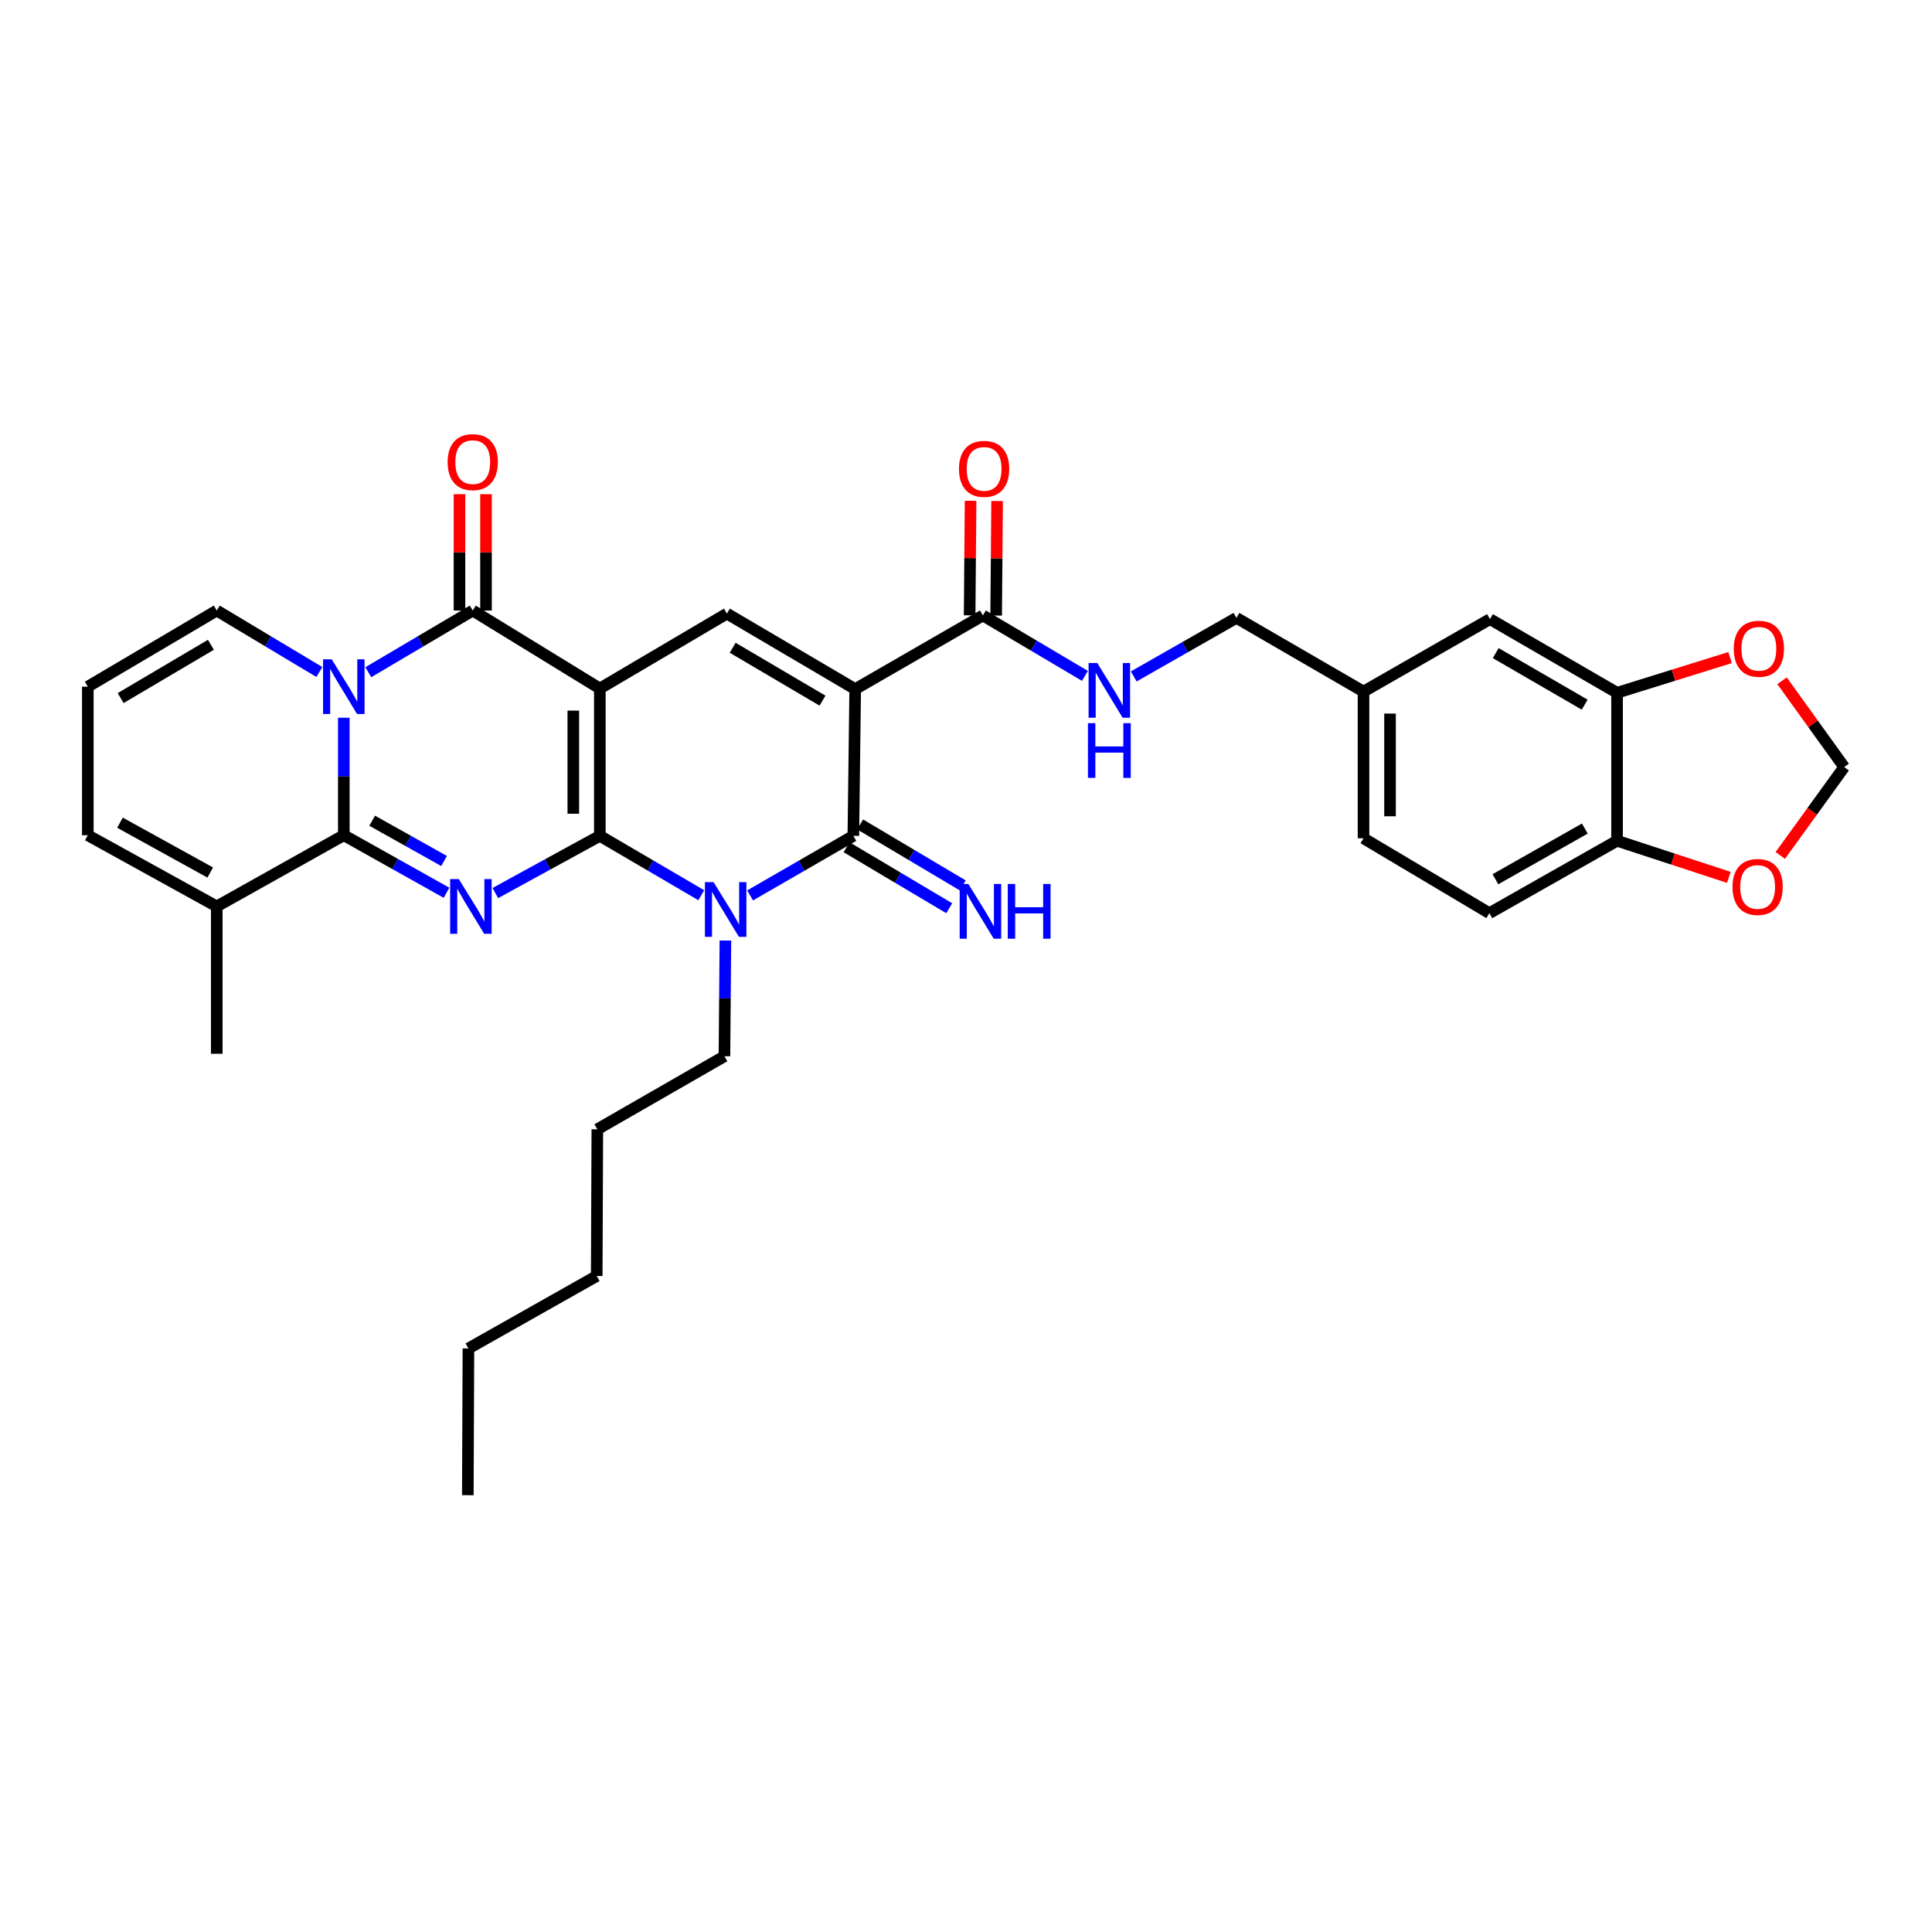 <?xml version='1.0' encoding='iso-8859-1'?>
<svg version='1.1' baseProfile='full'
              xmlns='http://www.w3.org/2000/svg'
                      xmlns:rdkit='http://www.rdkit.org/xml'
                      xmlns:xlink='http://www.w3.org/1999/xlink'
                  xml:space='preserve'
width='1000px' height='1000px' viewBox='0 0 1000 1000'>
<!-- END OF HEADER -->
<rect style='opacity:1.0;fill:#FFFFFF;stroke:none' width='1000' height='1000' x='0' y='0'> </rect>
<path class='bond-0' d='M 310.472,432.629 L 310.472,356.369' style='fill:none;fill-rule:evenodd;stroke:#000000;stroke-width:6px;stroke-linecap:butt;stroke-linejoin:miter;stroke-opacity:1' />
<path class='bond-0' d='M 296.745,421.19 L 296.745,367.808' style='fill:none;fill-rule:evenodd;stroke:#000000;stroke-width:6px;stroke-linecap:butt;stroke-linejoin:miter;stroke-opacity:1' />
<path class='bond-1' d='M 310.472,432.629 L 283.426,447.436' style='fill:none;fill-rule:evenodd;stroke:#000000;stroke-width:6px;stroke-linecap:butt;stroke-linejoin:miter;stroke-opacity:1' />
<path class='bond-1' d='M 283.426,447.436 L 256.379,462.243' style='fill:none;fill-rule:evenodd;stroke:#0000FF;stroke-width:6px;stroke-linecap:butt;stroke-linejoin:miter;stroke-opacity:1' />
<path class='bond-3' d='M 310.472,432.629 L 336.721,447.997' style='fill:none;fill-rule:evenodd;stroke:#000000;stroke-width:6px;stroke-linecap:butt;stroke-linejoin:miter;stroke-opacity:1' />
<path class='bond-3' d='M 336.721,447.997 L 362.971,463.366' style='fill:none;fill-rule:evenodd;stroke:#0000FF;stroke-width:6px;stroke-linecap:butt;stroke-linejoin:miter;stroke-opacity:1' />
<path class='bond-6' d='M 310.472,356.369 L 244.69,316.013' style='fill:none;fill-rule:evenodd;stroke:#000000;stroke-width:6px;stroke-linecap:butt;stroke-linejoin:miter;stroke-opacity:1' />
<path class='bond-8' d='M 310.472,356.369 L 376.238,317.591' style='fill:none;fill-rule:evenodd;stroke:#000000;stroke-width:6px;stroke-linecap:butt;stroke-linejoin:miter;stroke-opacity:1' />
<path class='bond-5' d='M 231.112,462.091 L 204.534,447.2' style='fill:none;fill-rule:evenodd;stroke:#0000FF;stroke-width:6px;stroke-linecap:butt;stroke-linejoin:miter;stroke-opacity:1' />
<path class='bond-5' d='M 204.534,447.2 L 177.956,432.308' style='fill:none;fill-rule:evenodd;stroke:#000000;stroke-width:6px;stroke-linecap:butt;stroke-linejoin:miter;stroke-opacity:1' />
<path class='bond-5' d='M 229.848,445.649 L 211.243,435.225' style='fill:none;fill-rule:evenodd;stroke:#0000FF;stroke-width:6px;stroke-linecap:butt;stroke-linejoin:miter;stroke-opacity:1' />
<path class='bond-5' d='M 211.243,435.225 L 192.639,424.801' style='fill:none;fill-rule:evenodd;stroke:#000000;stroke-width:6px;stroke-linecap:butt;stroke-linejoin:miter;stroke-opacity:1' />
<path class='bond-2' d='M 177.956,371.498 L 177.956,401.903' style='fill:none;fill-rule:evenodd;stroke:#0000FF;stroke-width:6px;stroke-linecap:butt;stroke-linejoin:miter;stroke-opacity:1' />
<path class='bond-2' d='M 177.956,401.903 L 177.956,432.308' style='fill:none;fill-rule:evenodd;stroke:#000000;stroke-width:6px;stroke-linecap:butt;stroke-linejoin:miter;stroke-opacity:1' />
<path class='bond-11' d='M 165.299,347.833 L 138.744,331.923' style='fill:none;fill-rule:evenodd;stroke:#0000FF;stroke-width:6px;stroke-linecap:butt;stroke-linejoin:miter;stroke-opacity:1' />
<path class='bond-11' d='M 138.744,331.923 L 112.189,316.013' style='fill:none;fill-rule:evenodd;stroke:#000000;stroke-width:6px;stroke-linecap:butt;stroke-linejoin:miter;stroke-opacity:1' />
<path class='bond-35' d='M 190.633,347.931 L 217.662,331.972' style='fill:none;fill-rule:evenodd;stroke:#0000FF;stroke-width:6px;stroke-linecap:butt;stroke-linejoin:miter;stroke-opacity:1' />
<path class='bond-35' d='M 217.662,331.972 L 244.69,316.013' style='fill:none;fill-rule:evenodd;stroke:#000000;stroke-width:6px;stroke-linecap:butt;stroke-linejoin:miter;stroke-opacity:1' />
<path class='bond-7' d='M 388.245,463.462 L 414.969,448.045' style='fill:none;fill-rule:evenodd;stroke:#0000FF;stroke-width:6px;stroke-linecap:butt;stroke-linejoin:miter;stroke-opacity:1' />
<path class='bond-7' d='M 414.969,448.045 L 441.692,432.629' style='fill:none;fill-rule:evenodd;stroke:#000000;stroke-width:6px;stroke-linecap:butt;stroke-linejoin:miter;stroke-opacity:1' />
<path class='bond-24' d='M 375.465,486.817 L 375.219,516.761' style='fill:none;fill-rule:evenodd;stroke:#0000FF;stroke-width:6px;stroke-linecap:butt;stroke-linejoin:miter;stroke-opacity:1' />
<path class='bond-24' d='M 375.219,516.761 L 374.972,546.706' style='fill:none;fill-rule:evenodd;stroke:#000000;stroke-width:6px;stroke-linecap:butt;stroke-linejoin:miter;stroke-opacity:1' />
<path class='bond-4' d='M 442.645,356.682 L 441.692,432.629' style='fill:none;fill-rule:evenodd;stroke:#000000;stroke-width:6px;stroke-linecap:butt;stroke-linejoin:miter;stroke-opacity:1' />
<path class='bond-9' d='M 442.645,356.682 L 508.747,318.56' style='fill:none;fill-rule:evenodd;stroke:#000000;stroke-width:6px;stroke-linecap:butt;stroke-linejoin:miter;stroke-opacity:1' />
<path class='bond-34' d='M 442.645,356.682 L 376.238,317.591' style='fill:none;fill-rule:evenodd;stroke:#000000;stroke-width:6px;stroke-linecap:butt;stroke-linejoin:miter;stroke-opacity:1' />
<path class='bond-34' d='M 425.721,362.648 L 379.236,335.284' style='fill:none;fill-rule:evenodd;stroke:#000000;stroke-width:6px;stroke-linecap:butt;stroke-linejoin:miter;stroke-opacity:1' />
<path class='bond-10' d='M 177.956,432.308 L 112.189,469.165' style='fill:none;fill-rule:evenodd;stroke:#000000;stroke-width:6px;stroke-linecap:butt;stroke-linejoin:miter;stroke-opacity:1' />
<path class='bond-15' d='M 251.554,316.013 L 251.554,285.904' style='fill:none;fill-rule:evenodd;stroke:#000000;stroke-width:6px;stroke-linecap:butt;stroke-linejoin:miter;stroke-opacity:1' />
<path class='bond-15' d='M 251.554,285.904 L 251.554,255.795' style='fill:none;fill-rule:evenodd;stroke:#FF0000;stroke-width:6px;stroke-linecap:butt;stroke-linejoin:miter;stroke-opacity:1' />
<path class='bond-15' d='M 237.827,316.013 L 237.827,285.904' style='fill:none;fill-rule:evenodd;stroke:#000000;stroke-width:6px;stroke-linecap:butt;stroke-linejoin:miter;stroke-opacity:1' />
<path class='bond-15' d='M 237.827,285.904 L 237.827,255.795' style='fill:none;fill-rule:evenodd;stroke:#FF0000;stroke-width:6px;stroke-linecap:butt;stroke-linejoin:miter;stroke-opacity:1' />
<path class='bond-12' d='M 438.186,438.529 L 464.751,454.312' style='fill:none;fill-rule:evenodd;stroke:#000000;stroke-width:6px;stroke-linecap:butt;stroke-linejoin:miter;stroke-opacity:1' />
<path class='bond-12' d='M 464.751,454.312 L 491.315,470.095' style='fill:none;fill-rule:evenodd;stroke:#0000FF;stroke-width:6px;stroke-linecap:butt;stroke-linejoin:miter;stroke-opacity:1' />
<path class='bond-12' d='M 445.198,426.728 L 471.762,442.511' style='fill:none;fill-rule:evenodd;stroke:#000000;stroke-width:6px;stroke-linecap:butt;stroke-linejoin:miter;stroke-opacity:1' />
<path class='bond-12' d='M 471.762,442.511 L 498.326,458.294' style='fill:none;fill-rule:evenodd;stroke:#0000FF;stroke-width:6px;stroke-linecap:butt;stroke-linejoin:miter;stroke-opacity:1' />
<path class='bond-14' d='M 508.747,318.56 L 535.149,334.197' style='fill:none;fill-rule:evenodd;stroke:#000000;stroke-width:6px;stroke-linecap:butt;stroke-linejoin:miter;stroke-opacity:1' />
<path class='bond-14' d='M 535.149,334.197 L 561.551,349.835' style='fill:none;fill-rule:evenodd;stroke:#0000FF;stroke-width:6px;stroke-linecap:butt;stroke-linejoin:miter;stroke-opacity:1' />
<path class='bond-22' d='M 515.61,318.616 L 515.854,288.968' style='fill:none;fill-rule:evenodd;stroke:#000000;stroke-width:6px;stroke-linecap:butt;stroke-linejoin:miter;stroke-opacity:1' />
<path class='bond-22' d='M 515.854,288.968 L 516.098,259.32' style='fill:none;fill-rule:evenodd;stroke:#FF0000;stroke-width:6px;stroke-linecap:butt;stroke-linejoin:miter;stroke-opacity:1' />
<path class='bond-22' d='M 501.884,318.503 L 502.128,288.855' style='fill:none;fill-rule:evenodd;stroke:#000000;stroke-width:6px;stroke-linecap:butt;stroke-linejoin:miter;stroke-opacity:1' />
<path class='bond-22' d='M 502.128,288.855 L 502.372,259.207' style='fill:none;fill-rule:evenodd;stroke:#FF0000;stroke-width:6px;stroke-linecap:butt;stroke-linejoin:miter;stroke-opacity:1' />
<path class='bond-20' d='M 112.189,469.165 L 45.455,432.308' style='fill:none;fill-rule:evenodd;stroke:#000000;stroke-width:6px;stroke-linecap:butt;stroke-linejoin:miter;stroke-opacity:1' />
<path class='bond-20' d='M 108.815,451.62 L 62.101,425.821' style='fill:none;fill-rule:evenodd;stroke:#000000;stroke-width:6px;stroke-linecap:butt;stroke-linejoin:miter;stroke-opacity:1' />
<path class='bond-29' d='M 112.189,469.165 L 112.189,545.432' style='fill:none;fill-rule:evenodd;stroke:#000000;stroke-width:6px;stroke-linecap:butt;stroke-linejoin:miter;stroke-opacity:1' />
<path class='bond-36' d='M 112.189,316.013 L 45.455,355.416' style='fill:none;fill-rule:evenodd;stroke:#000000;stroke-width:6px;stroke-linecap:butt;stroke-linejoin:miter;stroke-opacity:1' />
<path class='bond-36' d='M 109.158,333.743 L 62.444,361.326' style='fill:none;fill-rule:evenodd;stroke:#000000;stroke-width:6px;stroke-linecap:butt;stroke-linejoin:miter;stroke-opacity:1' />
<path class='bond-13' d='M 836.984,358.581 L 771.202,320.459' style='fill:none;fill-rule:evenodd;stroke:#000000;stroke-width:6px;stroke-linecap:butt;stroke-linejoin:miter;stroke-opacity:1' />
<path class='bond-13' d='M 820.234,364.739 L 774.187,338.053' style='fill:none;fill-rule:evenodd;stroke:#000000;stroke-width:6px;stroke-linecap:butt;stroke-linejoin:miter;stroke-opacity:1' />
<path class='bond-17' d='M 836.984,358.581 L 866.226,349.473' style='fill:none;fill-rule:evenodd;stroke:#000000;stroke-width:6px;stroke-linecap:butt;stroke-linejoin:miter;stroke-opacity:1' />
<path class='bond-17' d='M 866.226,349.473 L 895.469,340.366' style='fill:none;fill-rule:evenodd;stroke:#FF0000;stroke-width:6px;stroke-linecap:butt;stroke-linejoin:miter;stroke-opacity:1' />
<path class='bond-37' d='M 836.984,358.581 L 836.984,435.176' style='fill:none;fill-rule:evenodd;stroke:#000000;stroke-width:6px;stroke-linecap:butt;stroke-linejoin:miter;stroke-opacity:1' />
<path class='bond-27' d='M 586.826,350.119 L 613.396,334.969' style='fill:none;fill-rule:evenodd;stroke:#0000FF;stroke-width:6px;stroke-linecap:butt;stroke-linejoin:miter;stroke-opacity:1' />
<path class='bond-27' d='M 613.396,334.969 L 639.967,319.818' style='fill:none;fill-rule:evenodd;stroke:#000000;stroke-width:6px;stroke-linecap:butt;stroke-linejoin:miter;stroke-opacity:1' />
<path class='bond-16' d='M 836.984,435.176 L 770.889,472.657' style='fill:none;fill-rule:evenodd;stroke:#000000;stroke-width:6px;stroke-linecap:butt;stroke-linejoin:miter;stroke-opacity:1' />
<path class='bond-16' d='M 820.298,428.858 L 774.032,455.095' style='fill:none;fill-rule:evenodd;stroke:#000000;stroke-width:6px;stroke-linecap:butt;stroke-linejoin:miter;stroke-opacity:1' />
<path class='bond-19' d='M 836.984,435.176 L 865.906,444.649' style='fill:none;fill-rule:evenodd;stroke:#000000;stroke-width:6px;stroke-linecap:butt;stroke-linejoin:miter;stroke-opacity:1' />
<path class='bond-19' d='M 865.906,444.649 L 894.829,454.122' style='fill:none;fill-rule:evenodd;stroke:#FF0000;stroke-width:6px;stroke-linecap:butt;stroke-linejoin:miter;stroke-opacity:1' />
<path class='bond-21' d='M 922.379,352.367 L 938.462,374.703' style='fill:none;fill-rule:evenodd;stroke:#FF0000;stroke-width:6px;stroke-linecap:butt;stroke-linejoin:miter;stroke-opacity:1' />
<path class='bond-21' d='M 938.462,374.703 L 954.545,397.038' style='fill:none;fill-rule:evenodd;stroke:#000000;stroke-width:6px;stroke-linecap:butt;stroke-linejoin:miter;stroke-opacity:1' />
<path class='bond-18' d='M 45.455,355.416 L 45.455,432.308' style='fill:none;fill-rule:evenodd;stroke:#000000;stroke-width:6px;stroke-linecap:butt;stroke-linejoin:miter;stroke-opacity:1' />
<path class='bond-38' d='M 921.478,442.775 L 938.012,419.907' style='fill:none;fill-rule:evenodd;stroke:#FF0000;stroke-width:6px;stroke-linecap:butt;stroke-linejoin:miter;stroke-opacity:1' />
<path class='bond-38' d='M 938.012,419.907 L 954.545,397.038' style='fill:none;fill-rule:evenodd;stroke:#000000;stroke-width:6px;stroke-linecap:butt;stroke-linejoin:miter;stroke-opacity:1' />
<path class='bond-23' d='M 771.202,320.459 L 705.748,357.955' style='fill:none;fill-rule:evenodd;stroke:#000000;stroke-width:6px;stroke-linecap:butt;stroke-linejoin:miter;stroke-opacity:1' />
<path class='bond-30' d='M 374.972,546.706 L 309.176,584.523' style='fill:none;fill-rule:evenodd;stroke:#000000;stroke-width:6px;stroke-linecap:butt;stroke-linejoin:miter;stroke-opacity:1' />
<path class='bond-25' d='M 770.889,472.657 L 705.748,433.895' style='fill:none;fill-rule:evenodd;stroke:#000000;stroke-width:6px;stroke-linecap:butt;stroke-linejoin:miter;stroke-opacity:1' />
<path class='bond-26' d='M 705.748,357.955 L 639.967,319.818' style='fill:none;fill-rule:evenodd;stroke:#000000;stroke-width:6px;stroke-linecap:butt;stroke-linejoin:miter;stroke-opacity:1' />
<path class='bond-28' d='M 705.748,357.955 L 705.748,433.895' style='fill:none;fill-rule:evenodd;stroke:#000000;stroke-width:6px;stroke-linecap:butt;stroke-linejoin:miter;stroke-opacity:1' />
<path class='bond-28' d='M 719.475,369.346 L 719.475,422.504' style='fill:none;fill-rule:evenodd;stroke:#000000;stroke-width:6px;stroke-linecap:butt;stroke-linejoin:miter;stroke-opacity:1' />
<path class='bond-32' d='M 309.176,584.523 L 308.863,660.454' style='fill:none;fill-rule:evenodd;stroke:#000000;stroke-width:6px;stroke-linecap:butt;stroke-linejoin:miter;stroke-opacity:1' />
<path class='bond-31' d='M 242.456,697.959 L 308.863,660.454' style='fill:none;fill-rule:evenodd;stroke:#000000;stroke-width:6px;stroke-linecap:butt;stroke-linejoin:miter;stroke-opacity:1' />
<path class='bond-33' d='M 242.456,697.959 L 242.143,773.906' style='fill:none;fill-rule:evenodd;stroke:#000000;stroke-width:6px;stroke-linecap:butt;stroke-linejoin:miter;stroke-opacity:1' />
<path  class='atom-2' d='M 237.477 455.005
L 246.757 470.005
Q 247.677 471.485, 249.157 474.165
Q 250.637 476.845, 250.717 477.005
L 250.717 455.005
L 254.477 455.005
L 254.477 483.325
L 250.597 483.325
L 240.637 466.925
Q 239.477 465.005, 238.237 462.805
Q 237.037 460.605, 236.677 459.925
L 236.677 483.325
L 232.997 483.325
L 232.997 455.005
L 237.477 455.005
' fill='#0000FF'/>
<path  class='atom-3' d='M 171.696 341.256
L 180.976 356.256
Q 181.896 357.736, 183.376 360.416
Q 184.856 363.096, 184.936 363.256
L 184.936 341.256
L 188.696 341.256
L 188.696 369.576
L 184.816 369.576
L 174.856 353.176
Q 173.696 351.256, 172.456 349.056
Q 171.256 346.856, 170.896 346.176
L 170.896 369.576
L 167.216 369.576
L 167.216 341.256
L 171.696 341.256
' fill='#0000FF'/>
<path  class='atom-4' d='M 369.338 456.599
L 378.618 471.599
Q 379.538 473.079, 381.018 475.759
Q 382.498 478.439, 382.578 478.599
L 382.578 456.599
L 386.338 456.599
L 386.338 484.919
L 382.458 484.919
L 372.498 468.519
Q 371.338 466.599, 370.098 464.399
Q 368.898 462.199, 368.538 461.519
L 368.538 484.919
L 364.858 484.919
L 364.858 456.599
L 369.338 456.599
' fill='#0000FF'/>
<path  class='atom-13' d='M 501.213 457.552
L 510.493 472.552
Q 511.413 474.032, 512.893 476.712
Q 514.373 479.392, 514.453 479.552
L 514.453 457.552
L 518.213 457.552
L 518.213 485.872
L 514.333 485.872
L 504.373 469.472
Q 503.213 467.552, 501.973 465.352
Q 500.773 463.152, 500.413 462.472
L 500.413 485.872
L 496.733 485.872
L 496.733 457.552
L 501.213 457.552
' fill='#0000FF'/>
<path  class='atom-13' d='M 521.613 457.552
L 525.453 457.552
L 525.453 469.592
L 539.933 469.592
L 539.933 457.552
L 543.773 457.552
L 543.773 485.872
L 539.933 485.872
L 539.933 472.792
L 525.453 472.792
L 525.453 485.872
L 521.613 485.872
L 521.613 457.552
' fill='#0000FF'/>
<path  class='atom-15' d='M 567.933 343.162
L 577.213 358.162
Q 578.133 359.642, 579.613 362.322
Q 581.093 365.002, 581.173 365.162
L 581.173 343.162
L 584.933 343.162
L 584.933 371.482
L 581.053 371.482
L 571.093 355.082
Q 569.933 353.162, 568.693 350.962
Q 567.493 348.762, 567.133 348.082
L 567.133 371.482
L 563.453 371.482
L 563.453 343.162
L 567.933 343.162
' fill='#0000FF'/>
<path  class='atom-15' d='M 563.113 374.314
L 566.953 374.314
L 566.953 386.354
L 581.433 386.354
L 581.433 374.314
L 585.273 374.314
L 585.273 402.634
L 581.433 402.634
L 581.433 389.554
L 566.953 389.554
L 566.953 402.634
L 563.113 402.634
L 563.113 374.314
' fill='#0000FF'/>
<path  class='atom-16' d='M 231.69 239.192
Q 231.69 232.392, 235.05 228.592
Q 238.41 224.792, 244.69 224.792
Q 250.97 224.792, 254.33 228.592
Q 257.69 232.392, 257.69 239.192
Q 257.69 246.072, 254.29 249.992
Q 250.89 253.872, 244.69 253.872
Q 238.45 253.872, 235.05 249.992
Q 231.69 246.112, 231.69 239.192
M 244.69 250.672
Q 249.01 250.672, 251.33 247.792
Q 253.69 244.872, 253.69 239.192
Q 253.69 233.632, 251.33 230.832
Q 249.01 227.992, 244.69 227.992
Q 240.37 227.992, 238.01 230.792
Q 235.69 233.592, 235.69 239.192
Q 235.69 244.912, 238.01 247.792
Q 240.37 250.672, 244.69 250.672
' fill='#FF0000'/>
<path  class='atom-18' d='M 897.391 335.798
Q 897.391 328.998, 900.751 325.198
Q 904.111 321.398, 910.391 321.398
Q 916.671 321.398, 920.031 325.198
Q 923.391 328.998, 923.391 335.798
Q 923.391 342.678, 919.991 346.598
Q 916.591 350.478, 910.391 350.478
Q 904.151 350.478, 900.751 346.598
Q 897.391 342.718, 897.391 335.798
M 910.391 347.278
Q 914.711 347.278, 917.031 344.398
Q 919.391 341.478, 919.391 335.798
Q 919.391 330.238, 917.031 327.438
Q 914.711 324.598, 910.391 324.598
Q 906.071 324.598, 903.711 327.398
Q 901.391 330.198, 901.391 335.798
Q 901.391 341.518, 903.711 344.398
Q 906.071 347.278, 910.391 347.278
' fill='#FF0000'/>
<path  class='atom-20' d='M 896.743 459.087
Q 896.743 452.287, 900.103 448.487
Q 903.463 444.687, 909.743 444.687
Q 916.023 444.687, 919.383 448.487
Q 922.743 452.287, 922.743 459.087
Q 922.743 465.967, 919.343 469.887
Q 915.943 473.767, 909.743 473.767
Q 903.503 473.767, 900.103 469.887
Q 896.743 466.007, 896.743 459.087
M 909.743 470.567
Q 914.063 470.567, 916.383 467.687
Q 918.743 464.767, 918.743 459.087
Q 918.743 453.527, 916.383 450.727
Q 914.063 447.887, 909.743 447.887
Q 905.423 447.887, 903.063 450.687
Q 900.743 453.487, 900.743 459.087
Q 900.743 464.807, 903.063 467.687
Q 905.423 470.567, 909.743 470.567
' fill='#FF0000'/>
<path  class='atom-23' d='M 496.372 242.685
Q 496.372 235.885, 499.732 232.085
Q 503.092 228.285, 509.372 228.285
Q 515.652 228.285, 519.012 232.085
Q 522.372 235.885, 522.372 242.685
Q 522.372 249.565, 518.972 253.485
Q 515.572 257.365, 509.372 257.365
Q 503.132 257.365, 499.732 253.485
Q 496.372 249.605, 496.372 242.685
M 509.372 254.165
Q 513.692 254.165, 516.012 251.285
Q 518.372 248.365, 518.372 242.685
Q 518.372 237.125, 516.012 234.325
Q 513.692 231.485, 509.372 231.485
Q 505.052 231.485, 502.692 234.285
Q 500.372 237.085, 500.372 242.685
Q 500.372 248.405, 502.692 251.285
Q 505.052 254.165, 509.372 254.165
' fill='#FF0000'/>
</svg>
